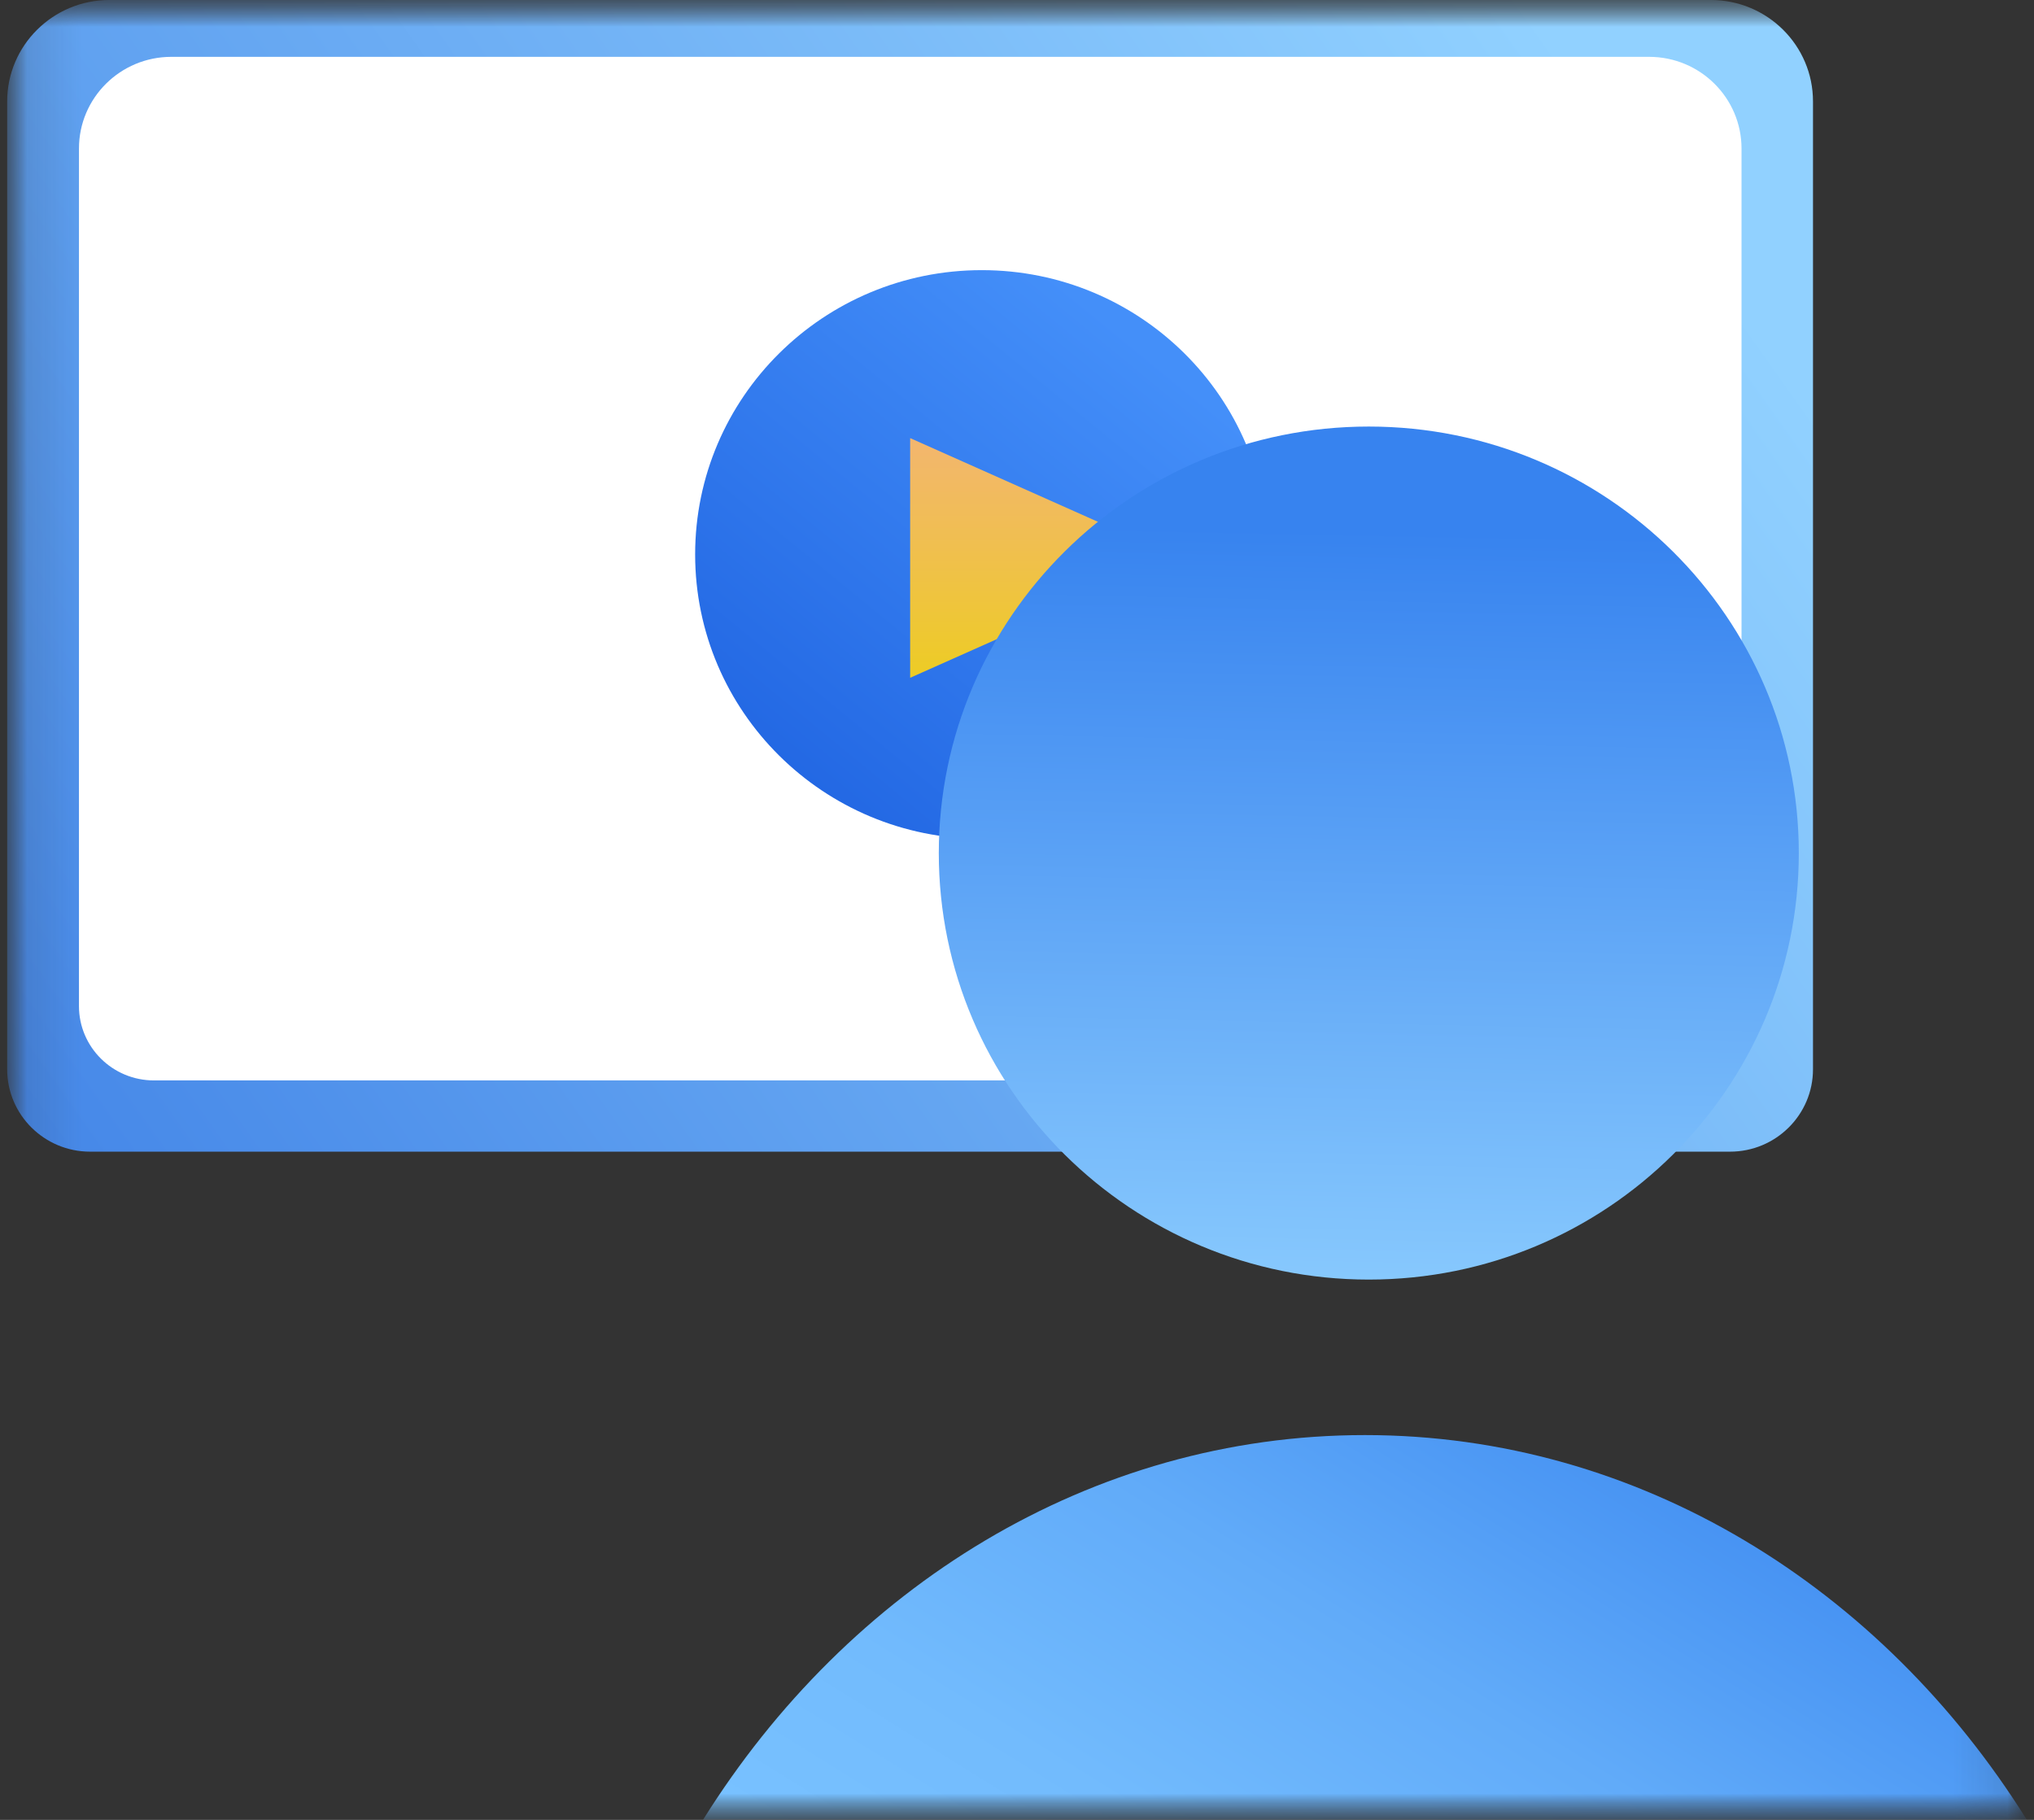 <svg width="38" height="34" viewBox="0 0 38 34" fill="none" xmlns="http://www.w3.org/2000/svg">
<rect x="0" y="0" width="38" height="34" fill="#333333" stroke="none"/>
<g clip-path="url(#clip0_2031_13055)">
<mask id="mask0_2031_13055" style="mask-type:luminance" maskUnits="userSpaceOnUse" x="0" y="0" width="38" height="34">
<path d="M38 0H0V34H38V0Z" fill="white"/>
</mask>
<g mask="url(#mask0_2031_13055)">
<mask id="mask1_2031_13055" style="mask-type:luminance" maskUnits="userSpaceOnUse" x="0" y="0" width="38" height="34">
<path d="M37.866 0H0.134V34H37.866V0Z" fill="white"/>
</mask>
<g mask="url(#mask1_2031_13055)">
<path d="M2.042 0H31.963C33.017 0 33.871 0.85 33.871 1.894V19.978C33.871 20.825 33.178 21.516 32.321 21.516H1.683C0.83 21.516 0.134 20.828 0.134 19.978V1.894C0.134 0.85 0.99 0 2.042 0Z" fill="url(#paint0_linear_2031_13055)"/>
<path d="M3.201 1.062H30.81C31.763 1.062 32.536 1.83 32.536 2.776V18.796C32.536 19.563 31.907 20.185 31.137 20.185H2.875C2.101 20.185 1.475 19.561 1.475 18.796V2.776C1.475 1.83 2.248 1.062 3.201 1.062Z" fill="white"/>
<path d="M18.342 15.672C21.299 15.672 23.697 13.293 23.697 10.359C23.697 7.425 21.299 5.047 18.342 5.047C15.385 5.047 12.987 7.425 12.987 10.359C12.987 13.293 15.385 15.672 18.342 15.672Z" fill="url(#paint1_linear_2031_13055)"/>
<path d="M22.027 10.424L17.004 8.185V12.663L22.027 10.424Z" fill="url(#paint2_linear_2031_13055)"/>
<path d="M25.572 23.906C30.009 23.906 33.606 20.338 33.606 15.938C33.606 11.537 30.009 7.969 25.572 7.969C21.135 7.969 17.539 11.537 17.539 15.938C17.539 20.338 21.135 23.906 25.572 23.906Z" fill="url(#paint3_linear_2031_13055)"/>
<path d="M37.866 33.999C35.155 29.659 30.627 26.811 25.5 26.811C20.372 26.811 15.845 29.659 13.134 33.999H37.869H37.866Z" fill="url(#paint4_linear_2031_13055)"/>
</g>
</g>
</g>
<defs>
<linearGradient id="paint0_linear_2031_13055" x1="29.857" y1="1.873" x2="1.436" y2="22.006" gradientUnits="userSpaceOnUse">
<stop stop-color="#91D1FF"/>
<stop offset="1" stop-color="#4688E8"/>
</linearGradient>
<linearGradient id="paint1_linear_2031_13055" x1="21.47" y1="6.595" x2="14.797" y2="14.748" gradientUnits="userSpaceOnUse">
<stop stop-color="#448FF9"/>
<stop offset="1" stop-color="#2267E3"/>
</linearGradient>
<linearGradient id="paint2_linear_2031_13055" x1="19.517" y1="8.182" x2="19.517" y2="12.663" gradientUnits="userSpaceOnUse">
<stop stop-color="#F3B66F"/>
<stop offset="0.45" stop-color="#F0BF4F"/>
<stop offset="1" stop-color="#EDCC24"/>
</linearGradient>
<linearGradient id="paint3_linear_2031_13055" x1="25.695" y1="9.921" x2="25.373" y2="25.856" gradientUnits="userSpaceOnUse">
<stop stop-color="#3783EF"/>
<stop offset="0.99" stop-color="#91D1FF"/>
</linearGradient>
<linearGradient id="paint4_linear_2031_13055" x1="31.537" y1="24.413" x2="22.411" y2="39.12" gradientUnits="userSpaceOnUse">
<stop stop-color="#3783EF"/>
<stop offset="0.15" stop-color="#4591F2"/>
<stop offset="0.48" stop-color="#61ABF9"/>
<stop offset="0.78" stop-color="#72BBFD"/>
<stop offset="1" stop-color="#78C1FF"/>
</linearGradient>
<clipPath id="clip0_2031_13055">
<rect width="38" height="34" fill="white"/>
</clipPath>
</defs>
</svg>
